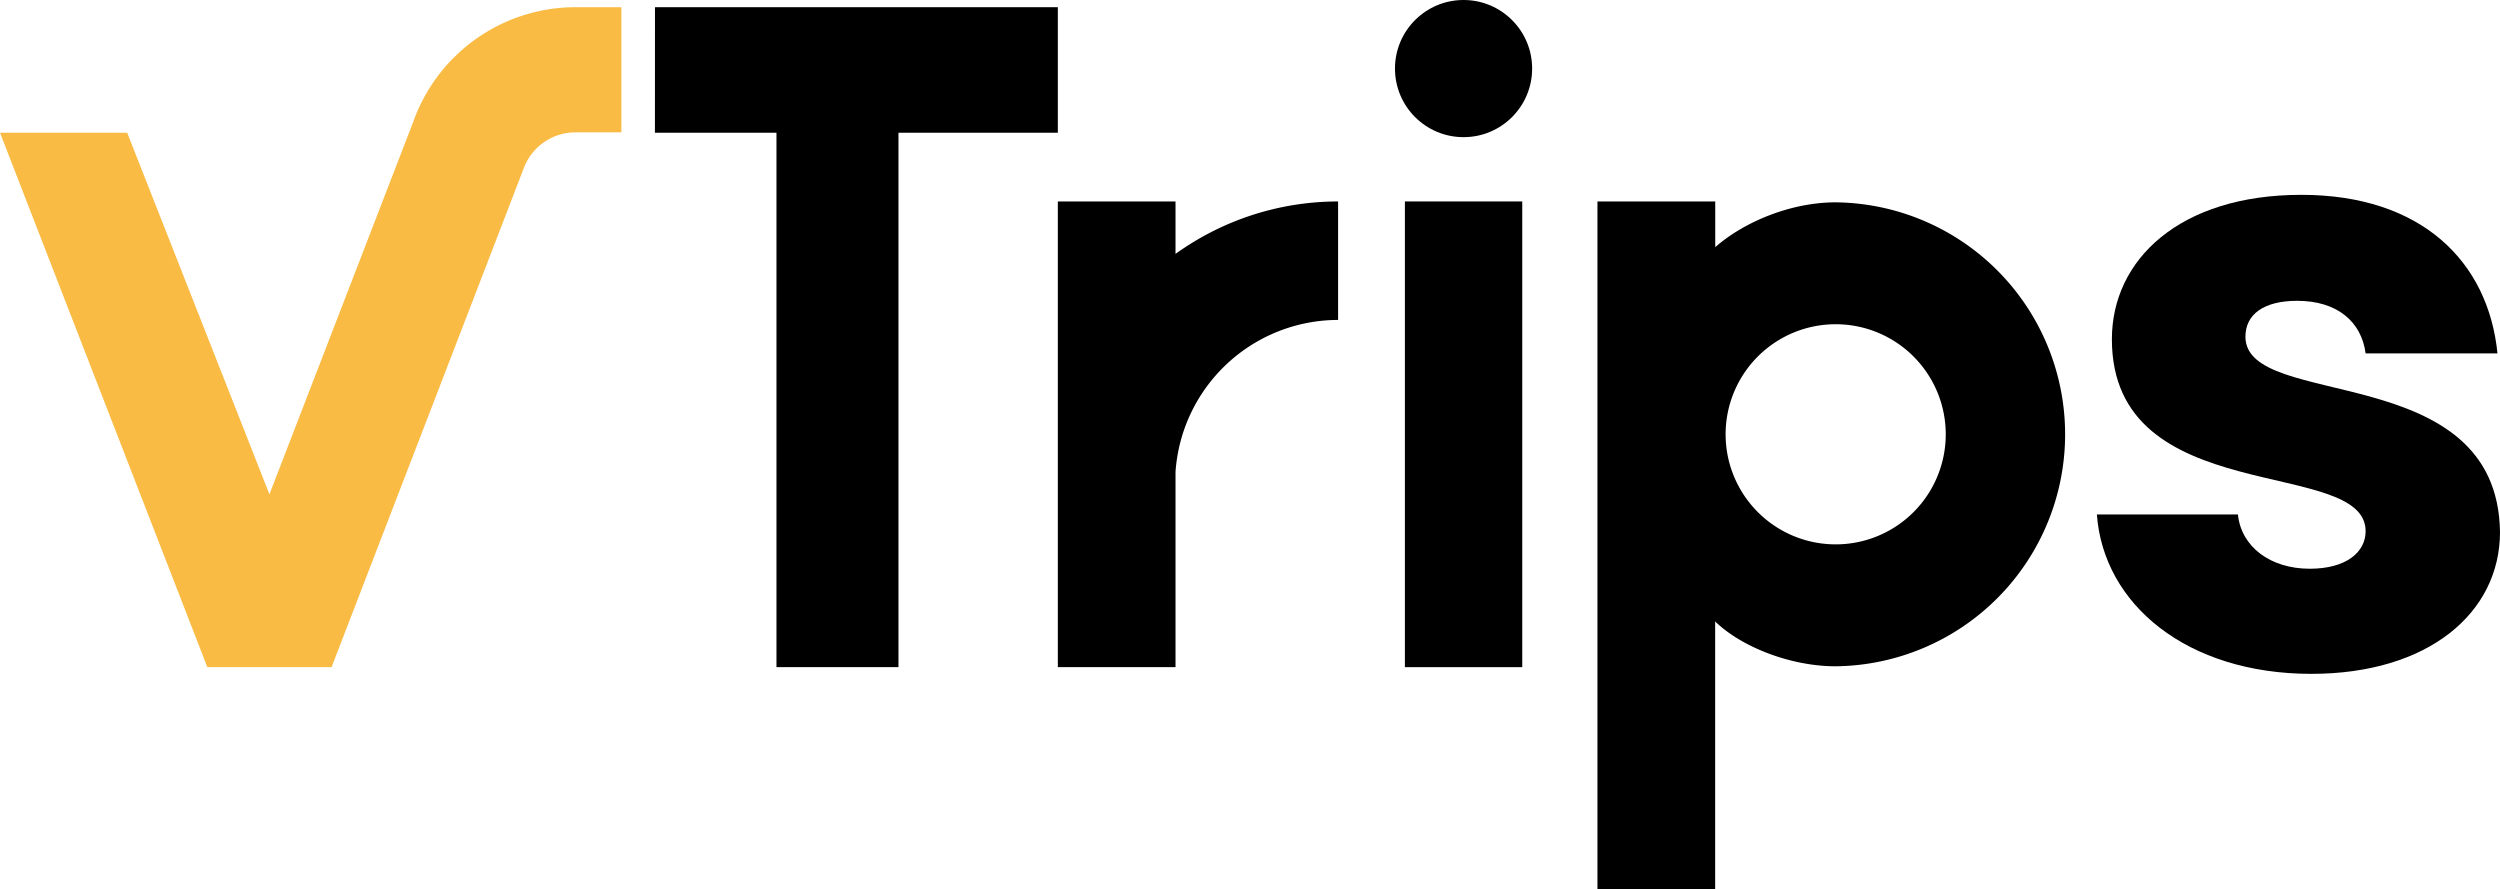 <svg xmlns="http://www.w3.org/2000/svg" viewBox="0 0 925.57 329.2"><defs><style>.cls-1{fill:#fabb45;}</style></defs><g id="Layer_2" data-name="Layer 2"><g id="Layer_1-2" data-name="Layer 1"><path d="M520.13,74.58h43.45V247H520.13Z"/><path d="M855.73,249.48c-46,0-76.94-25.65-79.41-59h52.22c1.24,12,12.05,20.08,26.58,20.08,13.59,0,20.7-6.18,20.7-13.9,0-27.81-93.94-7.73-93.94-71.07,0-29.36,25-53.46,70.15-53.46,44.49,0,69.21,24.72,72.61,58.71H875.82c-1.55-11.74-10.51-19.47-25.34-19.47-12.36,0-19.16,5-19.16,13.29,0,27.5,93.32,8,94.25,72.31C925.57,226.92,899,249.48,855.73,249.48Z"/><path d="M679.63,74.91c-16.34,0-33.63,7-44.6,16.59V74.58H591.42V329.2H635V230.09c10,9.66,28.26,16.59,44.6,16.59a85.89,85.89,0,0,0,0-171.77Zm0,126.63a40.75,40.75,0,1,1,40.74-40.75A40.74,40.74,0,0,1,679.63,201.54Z"/><path class="cls-1" d="M193.75,62.71A20.48,20.48,0,0,1,213.06,49h17V2.66h-17A63.81,63.81,0,0,0,152.92,45.3L99.75,183,47.09,49.14H0L76.76,247h46Z"/><path d="M242.49,2.66H391.64V49.14h-59V247H287.47V49.14h-45Z"/><path d="M435.21,94V74.58H391.64V247h43.57v-72.3a60.41,60.41,0,0,1,60.19-56.25V74.59A103,103,0,0,0,435.21,94Z"/><circle cx="541.85" cy="25.39" r="25.39"/></g></g></svg>